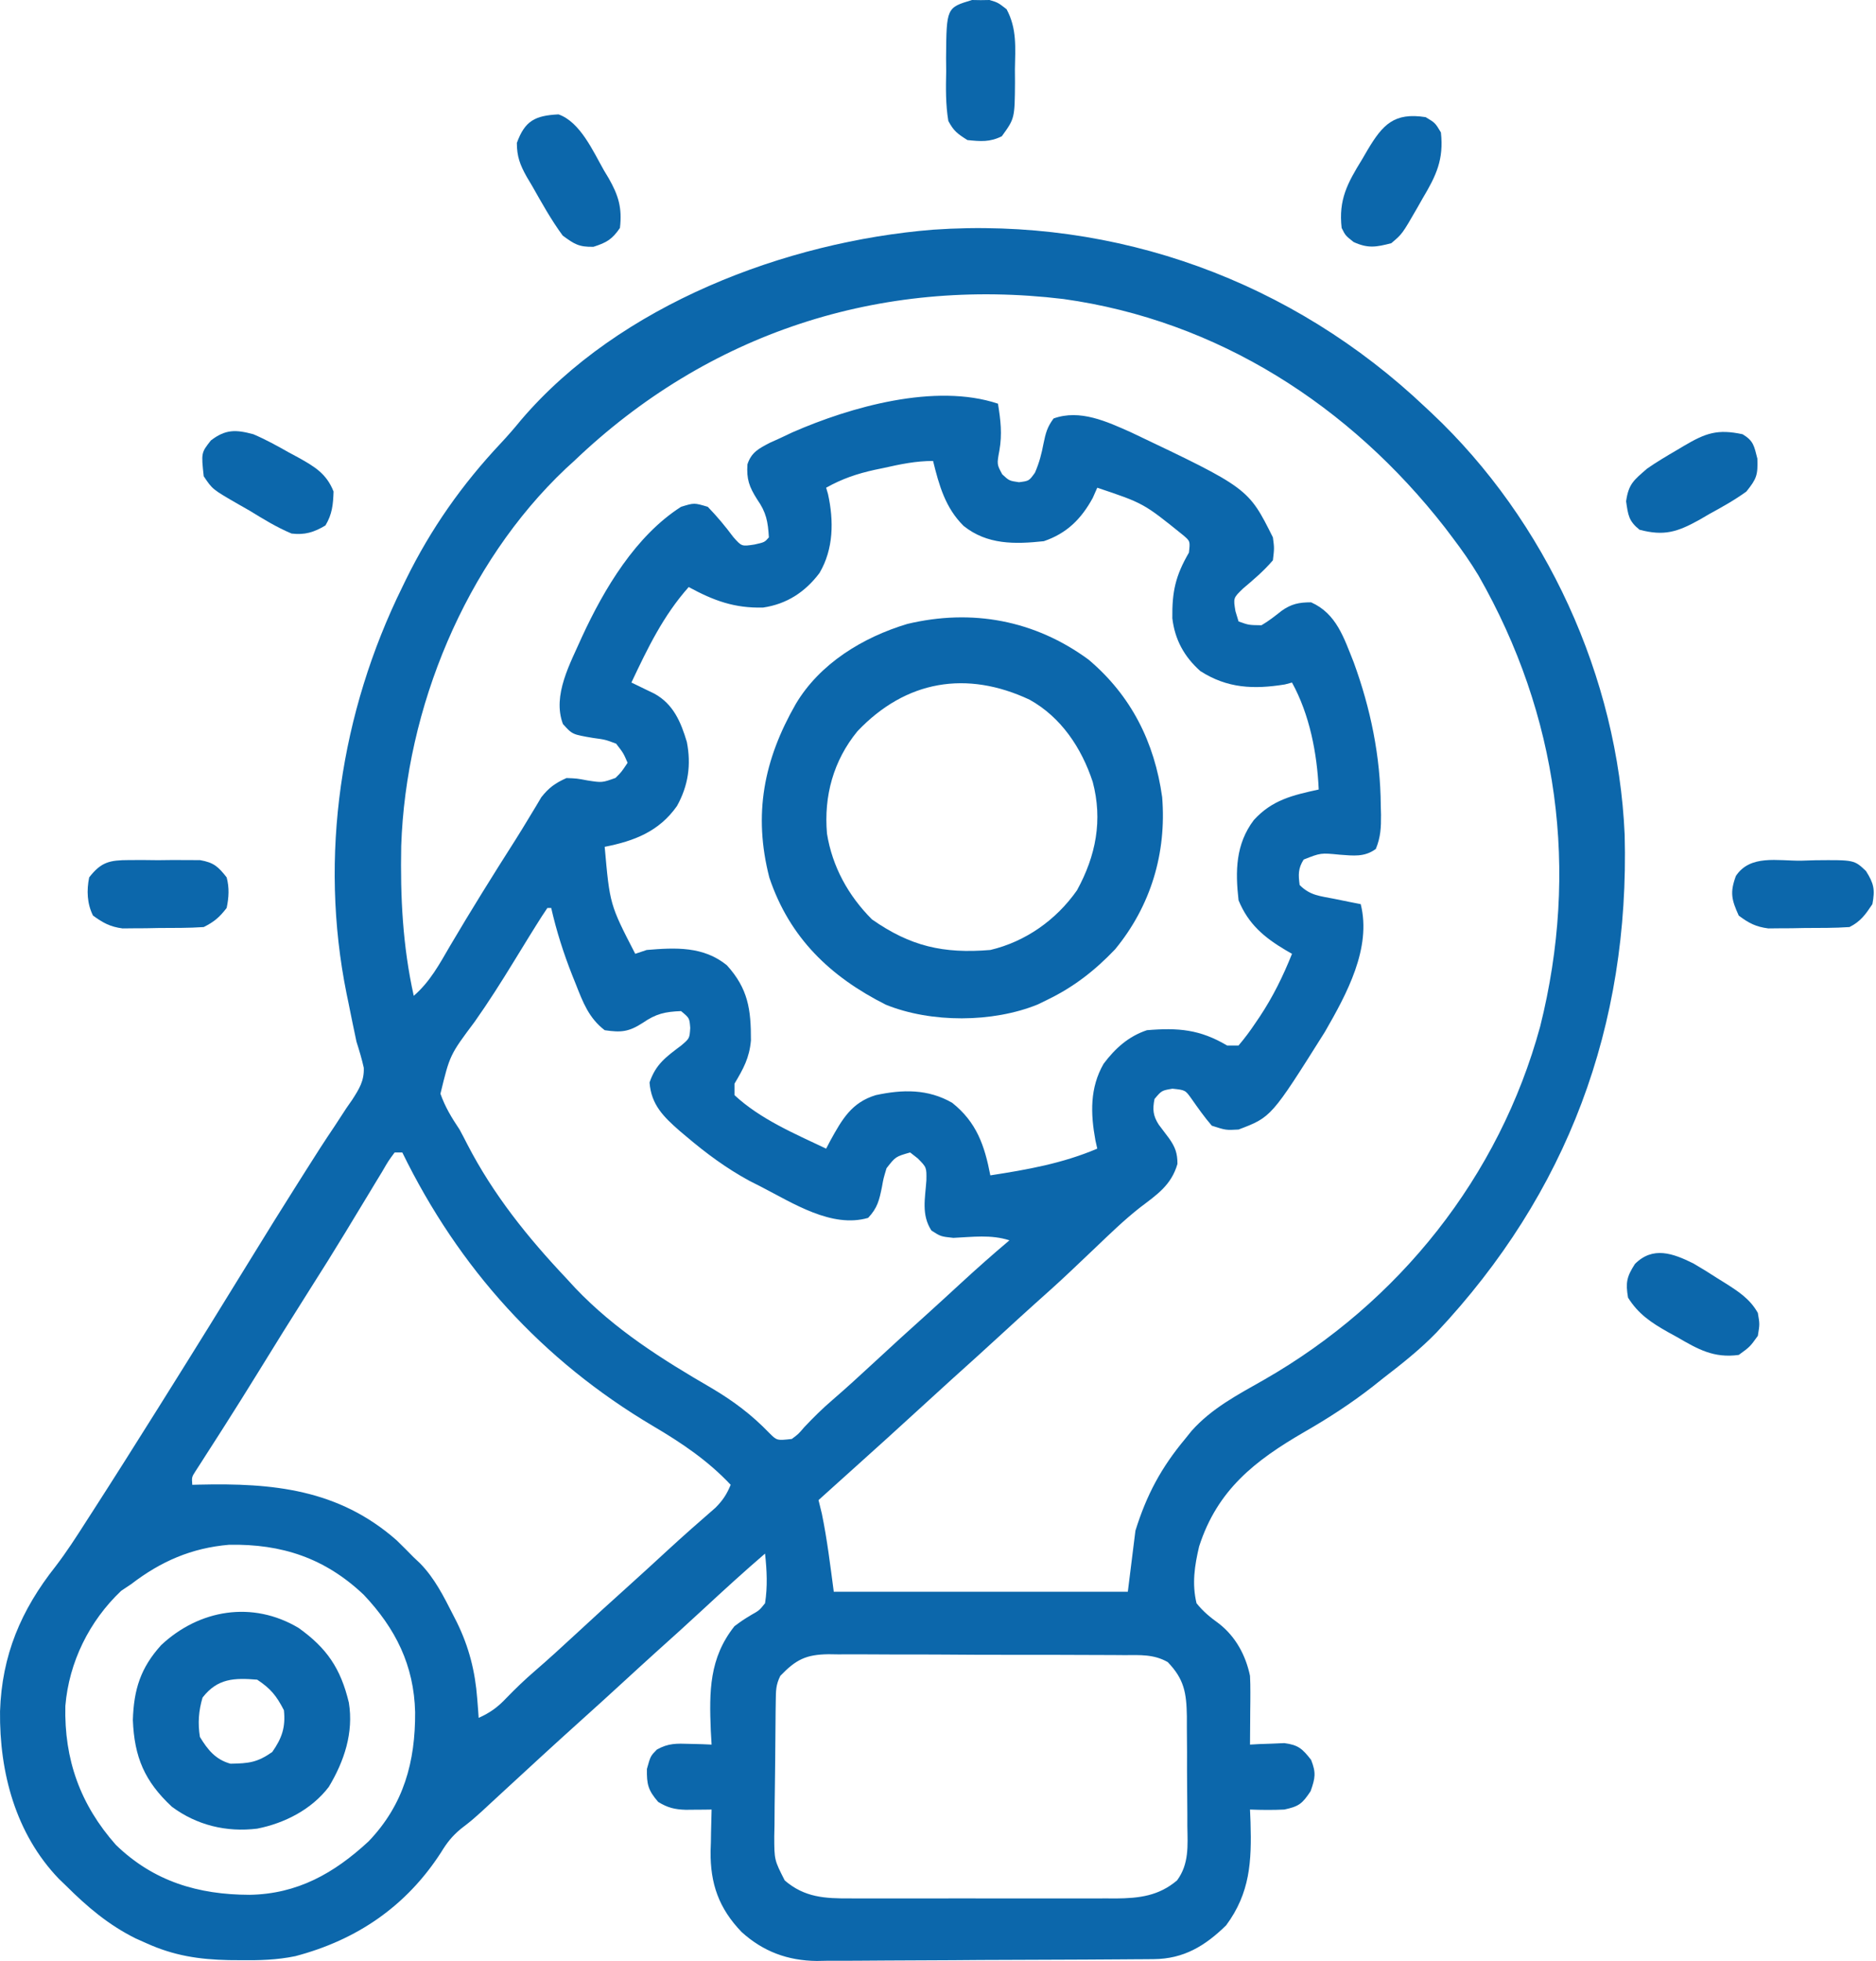 <svg width="67" height="70" viewBox="0 0 67 70" fill="none" xmlns="http://www.w3.org/2000/svg">
<path d="M50.916 14.546C51.018 14.642 51.018 14.642 51.123 14.739C55.218 18.588 57.78 24.179 58.024 29.802C58.202 36.618 55.984 42.589 51.305 47.565C50.723 48.165 50.078 48.677 49.416 49.185C49.291 49.284 49.167 49.383 49.039 49.485C48.255 50.097 47.455 50.616 46.594 51.111C44.827 52.133 43.477 53.179 42.826 55.203C42.663 55.894 42.566 56.533 42.733 57.231C42.975 57.533 43.224 57.734 43.537 57.96C44.132 58.426 44.49 59.089 44.643 59.822C44.653 60.019 44.657 60.216 44.656 60.412C44.656 60.521 44.655 60.63 44.655 60.743C44.654 60.855 44.652 60.968 44.651 61.084C44.651 61.198 44.65 61.313 44.649 61.431C44.648 61.713 44.645 61.995 44.643 62.277C44.755 62.27 44.866 62.264 44.981 62.258C45.129 62.253 45.275 62.248 45.427 62.243C45.572 62.236 45.718 62.23 45.868 62.224C46.372 62.289 46.516 62.428 46.825 62.822C47.007 63.283 46.974 63.467 46.808 63.939C46.508 64.389 46.394 64.481 45.87 64.595C45.46 64.615 45.053 64.611 44.643 64.595C44.649 64.747 44.655 64.898 44.662 65.054C44.703 66.444 44.648 67.572 43.79 68.729C43.035 69.467 42.275 69.926 41.205 69.935C41.091 69.936 40.978 69.937 40.861 69.938C40.676 69.939 40.676 69.939 40.487 69.94C40.356 69.941 40.225 69.942 40.09 69.943C39.657 69.947 39.224 69.949 38.79 69.951C38.642 69.952 38.494 69.953 38.341 69.953C37.556 69.957 36.771 69.96 35.986 69.962C35.338 69.963 34.689 69.967 34.041 69.973C33.257 69.979 32.473 69.983 31.689 69.984C31.391 69.985 31.093 69.987 30.795 69.99C30.376 69.994 29.958 69.994 29.54 69.993C29.418 69.996 29.296 69.998 29.171 70C28.136 69.99 27.256 69.666 26.484 68.965C25.674 68.122 25.364 67.242 25.378 66.081C25.381 65.974 25.385 65.866 25.389 65.754C25.39 65.642 25.392 65.53 25.394 65.415C25.399 65.141 25.406 64.868 25.414 64.595C25.33 64.596 25.246 64.597 25.159 64.599C25.049 64.599 24.939 64.6 24.825 64.601C24.715 64.602 24.606 64.603 24.494 64.604C24.1 64.593 23.841 64.53 23.505 64.322C23.147 63.905 23.095 63.7 23.104 63.146C23.232 62.686 23.232 62.686 23.46 62.454C23.872 62.224 24.161 62.236 24.63 62.251C24.777 62.255 24.924 62.259 25.075 62.262C25.243 62.27 25.243 62.27 25.414 62.277C25.405 62.109 25.395 61.941 25.385 61.768C25.33 60.381 25.326 59.191 26.232 58.049C26.53 57.831 26.53 57.831 26.829 57.649C27.118 57.486 27.118 57.486 27.323 57.231C27.417 56.63 27.388 56.061 27.323 55.458C26.577 56.099 25.852 56.761 25.131 57.429C24.572 57.947 24.008 58.458 23.44 58.966C23.051 59.317 22.664 59.672 22.277 60.027C21.78 60.484 21.28 60.939 20.777 61.39C20.28 61.837 19.786 62.286 19.294 62.737C19.226 62.799 19.159 62.862 19.089 62.926C18.73 63.255 18.373 63.584 18.015 63.914C17.943 63.981 17.87 64.048 17.795 64.117C17.593 64.303 17.391 64.489 17.19 64.676C16.823 65.004 16.823 65.004 16.459 65.284C16.142 65.549 15.962 65.779 15.749 66.129C14.511 68.045 12.75 69.249 10.547 69.829C9.893 69.965 9.255 69.981 8.589 69.973C8.452 69.972 8.315 69.971 8.174 69.97C7.105 69.947 6.214 69.812 5.231 69.368C5.102 69.31 4.972 69.253 4.839 69.193C3.879 68.715 3.123 68.076 2.367 67.323C2.236 67.197 2.236 67.197 2.103 67.069C0.556 65.459 -0.022 63.271 0.001 61.092C0.066 59.089 0.748 57.478 1.981 55.919C2.376 55.405 2.725 54.862 3.074 54.316C3.151 54.198 3.227 54.08 3.305 53.958C4.092 52.736 4.868 51.507 5.64 50.276C5.718 50.152 5.795 50.029 5.875 49.901C6.952 48.185 8.019 46.463 9.079 44.736C9.557 43.959 10.037 43.184 10.526 42.413C10.659 42.203 10.791 41.993 10.924 41.783C11.257 41.251 11.597 40.725 11.948 40.205C12.09 39.988 12.232 39.771 12.373 39.554C12.441 39.457 12.508 39.36 12.578 39.26C12.826 38.874 13.011 38.583 12.992 38.115C12.922 37.798 12.829 37.494 12.731 37.184C12.682 36.96 12.635 36.736 12.59 36.511C12.567 36.397 12.544 36.284 12.52 36.167C12.497 36.052 12.474 35.938 12.45 35.82C12.426 35.706 12.403 35.592 12.378 35.474C11.386 30.559 12.165 25.427 14.368 20.956C14.412 20.865 14.456 20.775 14.501 20.682C15.389 18.875 16.502 17.294 17.881 15.827C18.136 15.555 18.376 15.278 18.612 14.989C22.122 10.877 28.067 8.623 33.326 8.199C39.881 7.745 46.162 10.036 50.916 14.546ZM20.505 16.455C20.406 16.545 20.308 16.635 20.207 16.727C16.613 20.123 14.492 25.295 14.329 30.201C14.295 32.023 14.381 33.767 14.777 35.548C15.357 35.046 15.692 34.421 16.073 33.766C16.83 32.483 17.617 31.22 18.419 29.963C18.578 29.711 18.733 29.458 18.886 29.203C18.968 29.069 19.049 28.935 19.132 28.797C19.198 28.686 19.264 28.575 19.332 28.46C19.602 28.117 19.833 27.952 20.232 27.774C20.603 27.788 20.603 27.788 20.982 27.86C21.504 27.941 21.504 27.941 21.981 27.77C22.191 27.564 22.191 27.564 22.414 27.229C22.265 26.884 22.265 26.884 22.005 26.547C21.618 26.402 21.618 26.402 21.186 26.343C20.44 26.218 20.44 26.218 20.104 25.844C19.718 24.812 20.371 23.675 20.789 22.725C21.581 21.013 22.704 19.127 24.323 18.092C24.792 17.947 24.792 17.947 25.278 18.092C25.611 18.435 25.904 18.788 26.19 19.171C26.488 19.508 26.488 19.508 26.944 19.438C27.307 19.357 27.307 19.357 27.46 19.183C27.427 18.622 27.368 18.292 27.042 17.828C26.755 17.374 26.659 17.106 26.694 16.575C26.836 16.142 27.108 16.007 27.501 15.803C27.622 15.748 27.744 15.694 27.869 15.637C28.011 15.57 28.154 15.502 28.301 15.433C30.379 14.524 33.405 13.664 35.642 14.41C35.737 15 35.796 15.49 35.693 16.08C35.601 16.576 35.601 16.576 35.795 16.933C36.043 17.162 36.043 17.162 36.392 17.214C36.752 17.168 36.752 17.168 36.963 16.873C37.12 16.508 37.197 16.211 37.27 15.825C37.349 15.449 37.398 15.251 37.628 14.938C38.572 14.6 39.529 15.048 40.392 15.432C44.581 17.423 44.581 17.423 45.461 19.183C45.512 19.566 45.512 19.566 45.461 20.001C45.133 20.385 44.772 20.689 44.387 21.015C44.045 21.347 44.045 21.347 44.123 21.817C44.178 21.998 44.178 21.998 44.234 22.183C44.597 22.314 44.597 22.314 45.052 22.32C45.312 22.169 45.535 21.991 45.771 21.805C46.121 21.556 46.398 21.501 46.825 21.501C47.733 21.905 47.998 22.774 48.347 23.643C48.95 25.294 49.302 26.998 49.313 28.755C49.318 28.917 49.318 28.917 49.322 29.082C49.325 29.537 49.311 29.88 49.137 30.304C48.731 30.605 48.329 30.544 47.847 30.51C47.17 30.443 47.17 30.443 46.559 30.684C46.358 31.003 46.368 31.224 46.416 31.593C46.794 31.971 47.139 31.983 47.66 32.087C47.835 32.123 48.009 32.158 48.19 32.195C48.391 32.234 48.391 32.234 48.597 32.275C48.991 33.847 48.094 35.487 47.319 36.833C45.403 39.878 45.403 39.878 44.234 40.321C43.782 40.346 43.782 40.346 43.279 40.184C43.015 39.879 42.789 39.557 42.557 39.227C42.332 38.911 42.332 38.911 41.873 38.863C41.488 38.928 41.488 38.928 41.233 39.23C41.159 39.599 41.178 39.824 41.382 40.144C41.505 40.308 41.629 40.472 41.753 40.636C41.973 40.949 42.052 41.164 42.052 41.548C41.831 42.31 41.32 42.644 40.717 43.103C40.152 43.546 39.639 44.045 39.12 44.54C38.917 44.732 38.715 44.924 38.513 45.116C38.417 45.207 38.322 45.298 38.223 45.391C37.797 45.794 37.36 46.185 36.922 46.575C36.538 46.919 36.158 47.268 35.778 47.617C35.171 48.175 34.56 48.728 33.946 49.279C33.555 49.632 33.166 49.988 32.778 50.344C32.055 51.008 31.327 51.666 30.596 52.322C30.34 52.552 30.085 52.782 29.829 53.012C29.63 53.191 29.431 53.37 29.233 53.549C29.272 53.709 29.311 53.87 29.352 54.035C29.542 54.955 29.654 55.89 29.778 56.822C33.243 56.822 36.709 56.822 40.279 56.822C40.414 55.742 40.414 55.742 40.551 54.64C40.951 53.36 41.468 52.394 42.324 51.367C42.439 51.225 42.439 51.225 42.556 51.079C43.282 50.265 44.208 49.787 45.144 49.254C49.96 46.499 53.546 42.005 55.007 36.639C56.4 31.069 55.658 25.538 52.804 20.545C52.519 20.071 52.205 19.623 51.87 19.183C51.783 19.067 51.695 18.951 51.604 18.831C48.214 14.487 43.497 11.442 37.98 10.674C31.423 9.884 25.28 11.89 20.505 16.455ZM31.568 16.703C31.406 16.736 31.406 16.736 31.241 16.771C30.61 16.91 30.075 17.09 29.505 17.41C29.527 17.484 29.549 17.558 29.571 17.634C29.782 18.591 29.773 19.596 29.269 20.453C28.757 21.133 28.102 21.563 27.254 21.688C26.227 21.714 25.493 21.442 24.596 20.956C23.686 21.979 23.13 23.138 22.55 24.365C22.625 24.401 22.7 24.437 22.778 24.474C22.876 24.522 22.975 24.57 23.076 24.619C23.222 24.69 23.222 24.69 23.372 24.762C24.05 25.136 24.317 25.773 24.53 26.484C24.69 27.301 24.582 28.044 24.178 28.772C23.538 29.682 22.654 30.021 21.596 30.229C21.779 32.288 21.779 32.288 22.687 34.048C22.822 34.003 22.957 33.958 23.096 33.911C24.127 33.825 25.122 33.775 25.96 34.457C26.718 35.293 26.823 36.031 26.819 37.142C26.762 37.77 26.551 38.146 26.232 38.684C26.232 38.819 26.232 38.954 26.232 39.093C27.153 39.95 28.38 40.469 29.505 41.003C29.577 40.864 29.577 40.864 29.651 40.724C30.074 39.958 30.412 39.355 31.278 39.093C32.235 38.887 33.139 38.868 34.006 39.366C34.879 40.061 35.163 40.887 35.369 41.957C36.694 41.752 37.946 41.531 39.188 41.003C39.166 40.905 39.145 40.807 39.122 40.707C38.947 39.753 38.919 38.832 39.414 37.974C39.828 37.422 40.304 36.994 40.961 36.775C42.082 36.681 42.856 36.747 43.825 37.321C43.959 37.321 44.094 37.321 44.234 37.321C44.455 37.06 44.642 36.81 44.83 36.528C44.884 36.449 44.938 36.369 44.994 36.287C45.464 35.578 45.828 34.838 46.143 34.048C46.07 34.006 45.998 33.965 45.923 33.922C45.15 33.464 44.584 32.989 44.234 32.138C44.115 31.096 44.129 30.133 44.779 29.274C45.435 28.554 46.161 28.388 47.097 28.183C47.038 26.887 46.773 25.512 46.143 24.365C46.016 24.399 46.016 24.399 45.887 24.433C44.779 24.611 43.836 24.576 42.87 23.956C42.293 23.443 41.96 22.836 41.869 22.07C41.857 21.117 41.983 20.55 42.461 19.728C42.508 19.319 42.508 19.319 42.255 19.104C40.843 17.965 40.843 17.965 39.188 17.41C39.134 17.531 39.081 17.652 39.026 17.776C38.614 18.53 38.096 19.042 37.279 19.319C36.245 19.43 35.256 19.448 34.415 18.774C33.761 18.127 33.54 17.328 33.324 16.455C32.705 16.455 32.169 16.569 31.568 16.703ZM19.55 32.411C19.412 32.612 19.28 32.819 19.151 33.026C19.069 33.159 18.986 33.292 18.9 33.429C18.718 33.725 18.537 34.02 18.355 34.316C17.905 35.05 17.448 35.773 16.95 36.477C16.066 37.658 16.066 37.658 15.73 39.043C15.902 39.526 16.128 39.895 16.413 40.321C16.508 40.496 16.601 40.673 16.691 40.851C17.618 42.646 18.847 44.173 20.232 45.639C20.334 45.75 20.435 45.86 20.54 45.974C21.959 47.464 23.633 48.518 25.402 49.544C26.19 50.009 26.839 50.495 27.477 51.156C27.747 51.425 27.747 51.425 28.278 51.367C28.513 51.193 28.513 51.193 28.721 50.949C29.044 50.607 29.369 50.284 29.727 49.978C30.226 49.548 30.71 49.104 31.193 48.657C31.828 48.068 32.468 47.484 33.114 46.906C33.513 46.546 33.908 46.182 34.304 45.818C34.876 45.292 35.456 44.776 36.051 44.276C35.398 44.062 34.725 44.157 34.048 44.188C33.596 44.139 33.596 44.139 33.264 43.925C32.9 43.359 33.041 42.784 33.085 42.136C33.093 41.671 33.093 41.671 32.778 41.352C32.643 41.247 32.643 41.247 32.505 41.139C31.985 41.288 31.985 41.288 31.662 41.702C31.551 42.071 31.551 42.071 31.499 42.366C31.403 42.838 31.341 43.117 31.005 43.474C29.707 43.853 28.317 42.947 27.187 42.366C27.046 42.295 26.905 42.223 26.759 42.149C25.942 41.704 25.227 41.176 24.519 40.576C24.438 40.508 24.357 40.439 24.273 40.369C23.699 39.867 23.258 39.436 23.198 38.642C23.421 37.985 23.788 37.729 24.332 37.319C24.628 37.067 24.628 37.067 24.651 36.691C24.624 36.341 24.624 36.341 24.323 36.093C23.755 36.115 23.431 36.186 22.959 36.511C22.456 36.836 22.184 36.862 21.596 36.775C21.027 36.338 20.819 35.777 20.564 35.13C20.523 35.028 20.482 34.925 20.439 34.819C20.128 34.032 19.874 33.238 19.686 32.411C19.641 32.411 19.596 32.411 19.55 32.411ZM14.095 41.139C13.874 41.436 13.874 41.436 13.649 41.824C13.559 41.97 13.47 42.117 13.379 42.268C13.331 42.346 13.284 42.425 13.236 42.506C13.039 42.834 12.84 43.161 12.641 43.487C12.541 43.652 12.441 43.818 12.341 43.983C11.925 44.668 11.5 45.347 11.069 46.023C10.428 47.032 9.797 48.047 9.17 49.066C8.793 49.675 8.414 50.283 8.028 50.887C7.914 51.066 7.914 51.066 7.797 51.249C7.652 51.477 7.506 51.704 7.359 51.931C7.294 52.032 7.23 52.134 7.163 52.238C7.106 52.327 7.048 52.416 6.989 52.507C6.846 52.728 6.846 52.728 6.867 53.003C6.945 53.001 7.022 52.999 7.102 52.997C9.744 52.934 12.09 53.16 14.163 54.981C14.37 55.183 14.575 55.387 14.777 55.594C14.852 55.665 14.927 55.736 15.004 55.808C15.522 56.339 15.841 56.976 16.175 57.632C16.245 57.768 16.245 57.768 16.316 57.908C16.748 58.79 16.97 59.657 17.044 60.64C17.059 60.834 17.059 60.834 17.075 61.032C17.082 61.128 17.088 61.224 17.095 61.322C17.505 61.139 17.777 60.941 18.084 60.615C18.408 60.281 18.737 59.964 19.09 59.66C19.588 59.23 20.073 58.787 20.556 58.339C21.192 57.75 21.832 57.166 22.478 56.587C22.938 56.173 23.393 55.755 23.848 55.336C24.409 54.82 24.98 54.317 25.556 53.818C25.815 53.557 25.956 53.341 26.096 53.003C25.278 52.135 24.349 51.51 23.326 50.907C19.357 48.559 16.388 45.273 14.368 41.139C14.278 41.139 14.188 41.139 14.095 41.139ZM4.685 56.549C4.567 56.628 4.449 56.707 4.327 56.788C3.189 57.866 2.464 59.334 2.334 60.896C2.289 62.808 2.866 64.421 4.139 65.857C5.489 67.165 7.086 67.635 8.913 67.639C10.62 67.611 11.931 66.873 13.166 65.729C14.423 64.416 14.836 62.884 14.826 61.119C14.786 59.449 14.13 58.133 12.99 56.928C11.604 55.618 10.071 55.111 8.185 55.143C6.842 55.257 5.745 55.735 4.685 56.549ZM27.869 59.822C27.707 60.146 27.712 60.352 27.706 60.714C27.704 60.842 27.702 60.971 27.7 61.103C27.693 61.691 27.688 62.279 27.685 62.867C27.682 63.177 27.679 63.487 27.674 63.797C27.666 64.244 27.663 64.691 27.661 65.138C27.656 65.346 27.656 65.346 27.652 65.557C27.654 66.396 27.654 66.396 28.027 67.127C28.736 67.735 29.458 67.772 30.362 67.767C30.472 67.767 30.582 67.768 30.696 67.769C31.059 67.77 31.422 67.769 31.785 67.768C32.038 67.768 32.291 67.768 32.545 67.769C33.075 67.769 33.606 67.769 34.136 67.767C34.814 67.766 35.493 67.767 36.171 67.768C36.694 67.769 37.217 67.769 37.74 67.768C37.99 67.768 38.24 67.768 38.49 67.769C38.841 67.77 39.191 67.769 39.541 67.767C39.694 67.768 39.694 67.768 39.851 67.769C40.694 67.762 41.384 67.678 42.038 67.124C42.471 66.536 42.417 65.886 42.405 65.183C42.405 65.043 42.405 64.904 42.405 64.76C42.405 64.466 42.402 64.172 42.398 63.878C42.392 63.428 42.393 62.979 42.394 62.53C42.392 62.243 42.39 61.957 42.388 61.671C42.388 61.537 42.388 61.403 42.388 61.265C42.374 60.439 42.296 59.942 41.704 59.331C41.207 59.047 40.714 59.081 40.157 59.083C39.973 59.081 39.973 59.081 39.785 59.08C39.381 59.076 38.976 59.076 38.571 59.076C38.289 59.075 38.008 59.074 37.726 59.073C37.136 59.071 36.545 59.071 35.955 59.072C35.199 59.073 34.443 59.069 33.687 59.063C33.105 59.059 32.523 59.059 31.942 59.06C31.663 59.059 31.384 59.058 31.106 59.056C30.715 59.053 30.326 59.054 29.936 59.056C29.763 59.054 29.763 59.054 29.588 59.051C28.784 59.062 28.428 59.241 27.869 59.822Z" fill="#0C67AB"/>
<path d="M38.878 23.547C40.401 24.835 41.231 26.491 41.506 28.456C41.666 30.453 41.102 32.336 39.825 33.888C39.107 34.641 38.352 35.231 37.415 35.684C37.3 35.74 37.185 35.797 37.066 35.855C35.456 36.512 33.25 36.519 31.637 35.865C29.651 34.865 28.2 33.478 27.477 31.329C26.895 29.067 27.279 27.123 28.417 25.136C29.276 23.686 30.817 22.749 32.403 22.273C34.709 21.723 36.955 22.136 38.878 23.547ZM30.622 26.104C29.764 27.151 29.419 28.415 29.535 29.757C29.725 30.938 30.297 31.975 31.142 32.82C32.517 33.782 33.692 34.05 35.369 33.911C36.628 33.614 37.721 32.839 38.462 31.784C39.143 30.546 39.386 29.274 39.026 27.911C38.628 26.703 37.901 25.605 36.771 24.977C34.527 23.924 32.355 24.278 30.622 26.104Z" fill="#0C67AB"/>
<path d="M10.665 58.113C11.674 58.833 12.167 59.559 12.459 60.777C12.634 61.849 12.295 62.869 11.742 63.788C11.128 64.591 10.171 65.082 9.186 65.277C8.086 65.41 7.034 65.158 6.139 64.496C5.164 63.587 4.797 62.726 4.745 61.399C4.779 60.306 5.021 59.536 5.758 58.723C7.113 57.455 9.016 57.129 10.665 58.113ZM7.234 60.598C7.093 61.071 7.061 61.52 7.14 62.004C7.422 62.468 7.7 62.811 8.231 62.959C8.884 62.948 9.187 62.917 9.723 62.541C10.071 62.044 10.203 61.657 10.14 61.05C9.872 60.532 9.671 60.282 9.186 59.959C8.372 59.893 7.772 59.905 7.234 60.598Z" fill="#0C67AB"/>
<path d="M62.235 15.501C62.63 15.738 62.646 15.917 62.763 16.37C62.784 16.96 62.737 17.089 62.371 17.546C61.951 17.851 61.505 18.099 61.05 18.347C60.931 18.417 60.812 18.487 60.689 18.558C59.903 18.993 59.431 19.142 58.553 18.91C58.165 18.595 58.148 18.392 58.075 17.896C58.163 17.27 58.353 17.14 58.825 16.728C59.162 16.494 59.511 16.286 59.865 16.08C59.956 16.026 60.047 15.972 60.141 15.916C60.919 15.457 61.339 15.309 62.235 15.501Z" fill="#0C67AB"/>
<path d="M9.049 15.501C9.487 15.688 9.897 15.914 10.311 16.148C10.42 16.207 10.53 16.266 10.642 16.326C11.223 16.651 11.658 16.9 11.913 17.546C11.897 18.013 11.865 18.353 11.623 18.757C11.214 19.002 10.883 19.103 10.413 19.046C9.882 18.824 9.403 18.529 8.913 18.228C8.784 18.155 8.656 18.081 8.523 18.006C7.588 17.468 7.588 17.468 7.276 17.001C7.185 16.162 7.185 16.162 7.532 15.722C8.059 15.319 8.423 15.333 9.049 15.501Z" fill="#0C67AB"/>
<path d="M19.946 4.083C20.721 4.351 21.184 5.404 21.57 6.083C21.653 6.221 21.653 6.221 21.738 6.362C22.087 6.974 22.224 7.415 22.141 8.137C21.861 8.546 21.667 8.659 21.195 8.81C20.677 8.821 20.51 8.715 20.096 8.409C19.683 7.848 19.348 7.241 19.005 6.637C18.94 6.528 18.875 6.419 18.808 6.306C18.574 5.887 18.459 5.586 18.459 5.102C18.747 4.311 19.107 4.126 19.946 4.083Z" fill="#0C67AB"/>
<path d="M60.476 45.1C60.764 45.266 61.044 45.441 61.323 45.622C61.419 45.682 61.514 45.741 61.613 45.802C62.088 46.104 62.497 46.365 62.78 46.867C62.849 47.267 62.849 47.267 62.78 47.685C62.499 48.077 62.499 48.077 62.098 48.367C61.204 48.489 60.638 48.162 59.891 47.728C59.783 47.668 59.675 47.609 59.563 47.548C58.971 47.212 58.514 46.911 58.144 46.321C58.054 45.786 58.095 45.578 58.391 45.119C59.03 44.48 59.742 44.736 60.476 45.1Z" fill="#0C67AB"/>
<path d="M50.916 4.182C51.257 4.386 51.257 4.386 51.461 4.727C51.568 5.695 51.295 6.266 50.805 7.088C50.743 7.197 50.682 7.306 50.618 7.418C50.079 8.354 50.079 8.354 49.688 8.682C49.148 8.822 48.855 8.874 48.342 8.639C48.052 8.409 48.052 8.409 47.916 8.137C47.802 7.13 48.119 6.545 48.64 5.699C48.708 5.583 48.776 5.466 48.846 5.346C49.383 4.448 49.791 4.005 50.916 4.182Z" fill="#0C67AB"/>
<path d="M64.323 30.724C64.492 30.718 64.66 30.713 64.834 30.708C66.223 30.695 66.223 30.695 66.642 31.093C66.925 31.541 66.969 31.754 66.871 32.275C66.626 32.643 66.451 32.894 66.053 33.093C65.517 33.13 64.98 33.124 64.442 33.127C64.219 33.131 64.219 33.131 63.99 33.136C63.774 33.137 63.774 33.137 63.553 33.138C63.421 33.139 63.29 33.14 63.154 33.142C62.708 33.084 62.456 32.953 62.098 32.684C61.841 32.116 61.778 31.859 61.996 31.269C62.51 30.498 63.479 30.733 64.323 30.724Z" fill="#0C67AB"/>
<path d="M34.717 0C34.82 0.002 34.923 0.004 35.028 0.005C35.131 0.004 35.234 0.002 35.34 0C35.642 0.091 35.642 0.091 35.95 0.33C36.323 1.024 36.261 1.702 36.247 2.477C36.248 2.631 36.249 2.785 36.25 2.943C36.24 4.227 36.24 4.227 35.779 4.864C35.35 5.078 35.023 5.048 34.551 5C34.194 4.774 34.062 4.679 33.869 4.318C33.77 3.726 33.78 3.144 33.792 2.545C33.791 2.385 33.79 2.225 33.788 2.059C33.803 0.274 33.803 0.274 34.717 0Z" fill="#0C67AB"/>
<path d="M4.6 30.702C4.768 30.701 4.936 30.701 5.109 30.7C5.372 30.703 5.372 30.703 5.64 30.706C5.815 30.704 5.99 30.702 6.17 30.7C6.339 30.701 6.507 30.701 6.68 30.702C6.91 30.703 6.91 30.703 7.145 30.704C7.633 30.789 7.794 30.935 8.095 31.32C8.194 31.694 8.174 32.033 8.095 32.411C7.84 32.743 7.647 32.907 7.276 33.093C6.74 33.13 6.203 33.124 5.665 33.127C5.442 33.131 5.442 33.131 5.213 33.136C4.997 33.136 4.997 33.136 4.776 33.138C4.645 33.139 4.513 33.14 4.377 33.142C3.935 33.084 3.68 32.944 3.322 32.684C3.108 32.257 3.09 31.782 3.185 31.32C3.613 30.769 3.915 30.705 4.6 30.702Z" fill="#0C67AB"/>
</svg>
